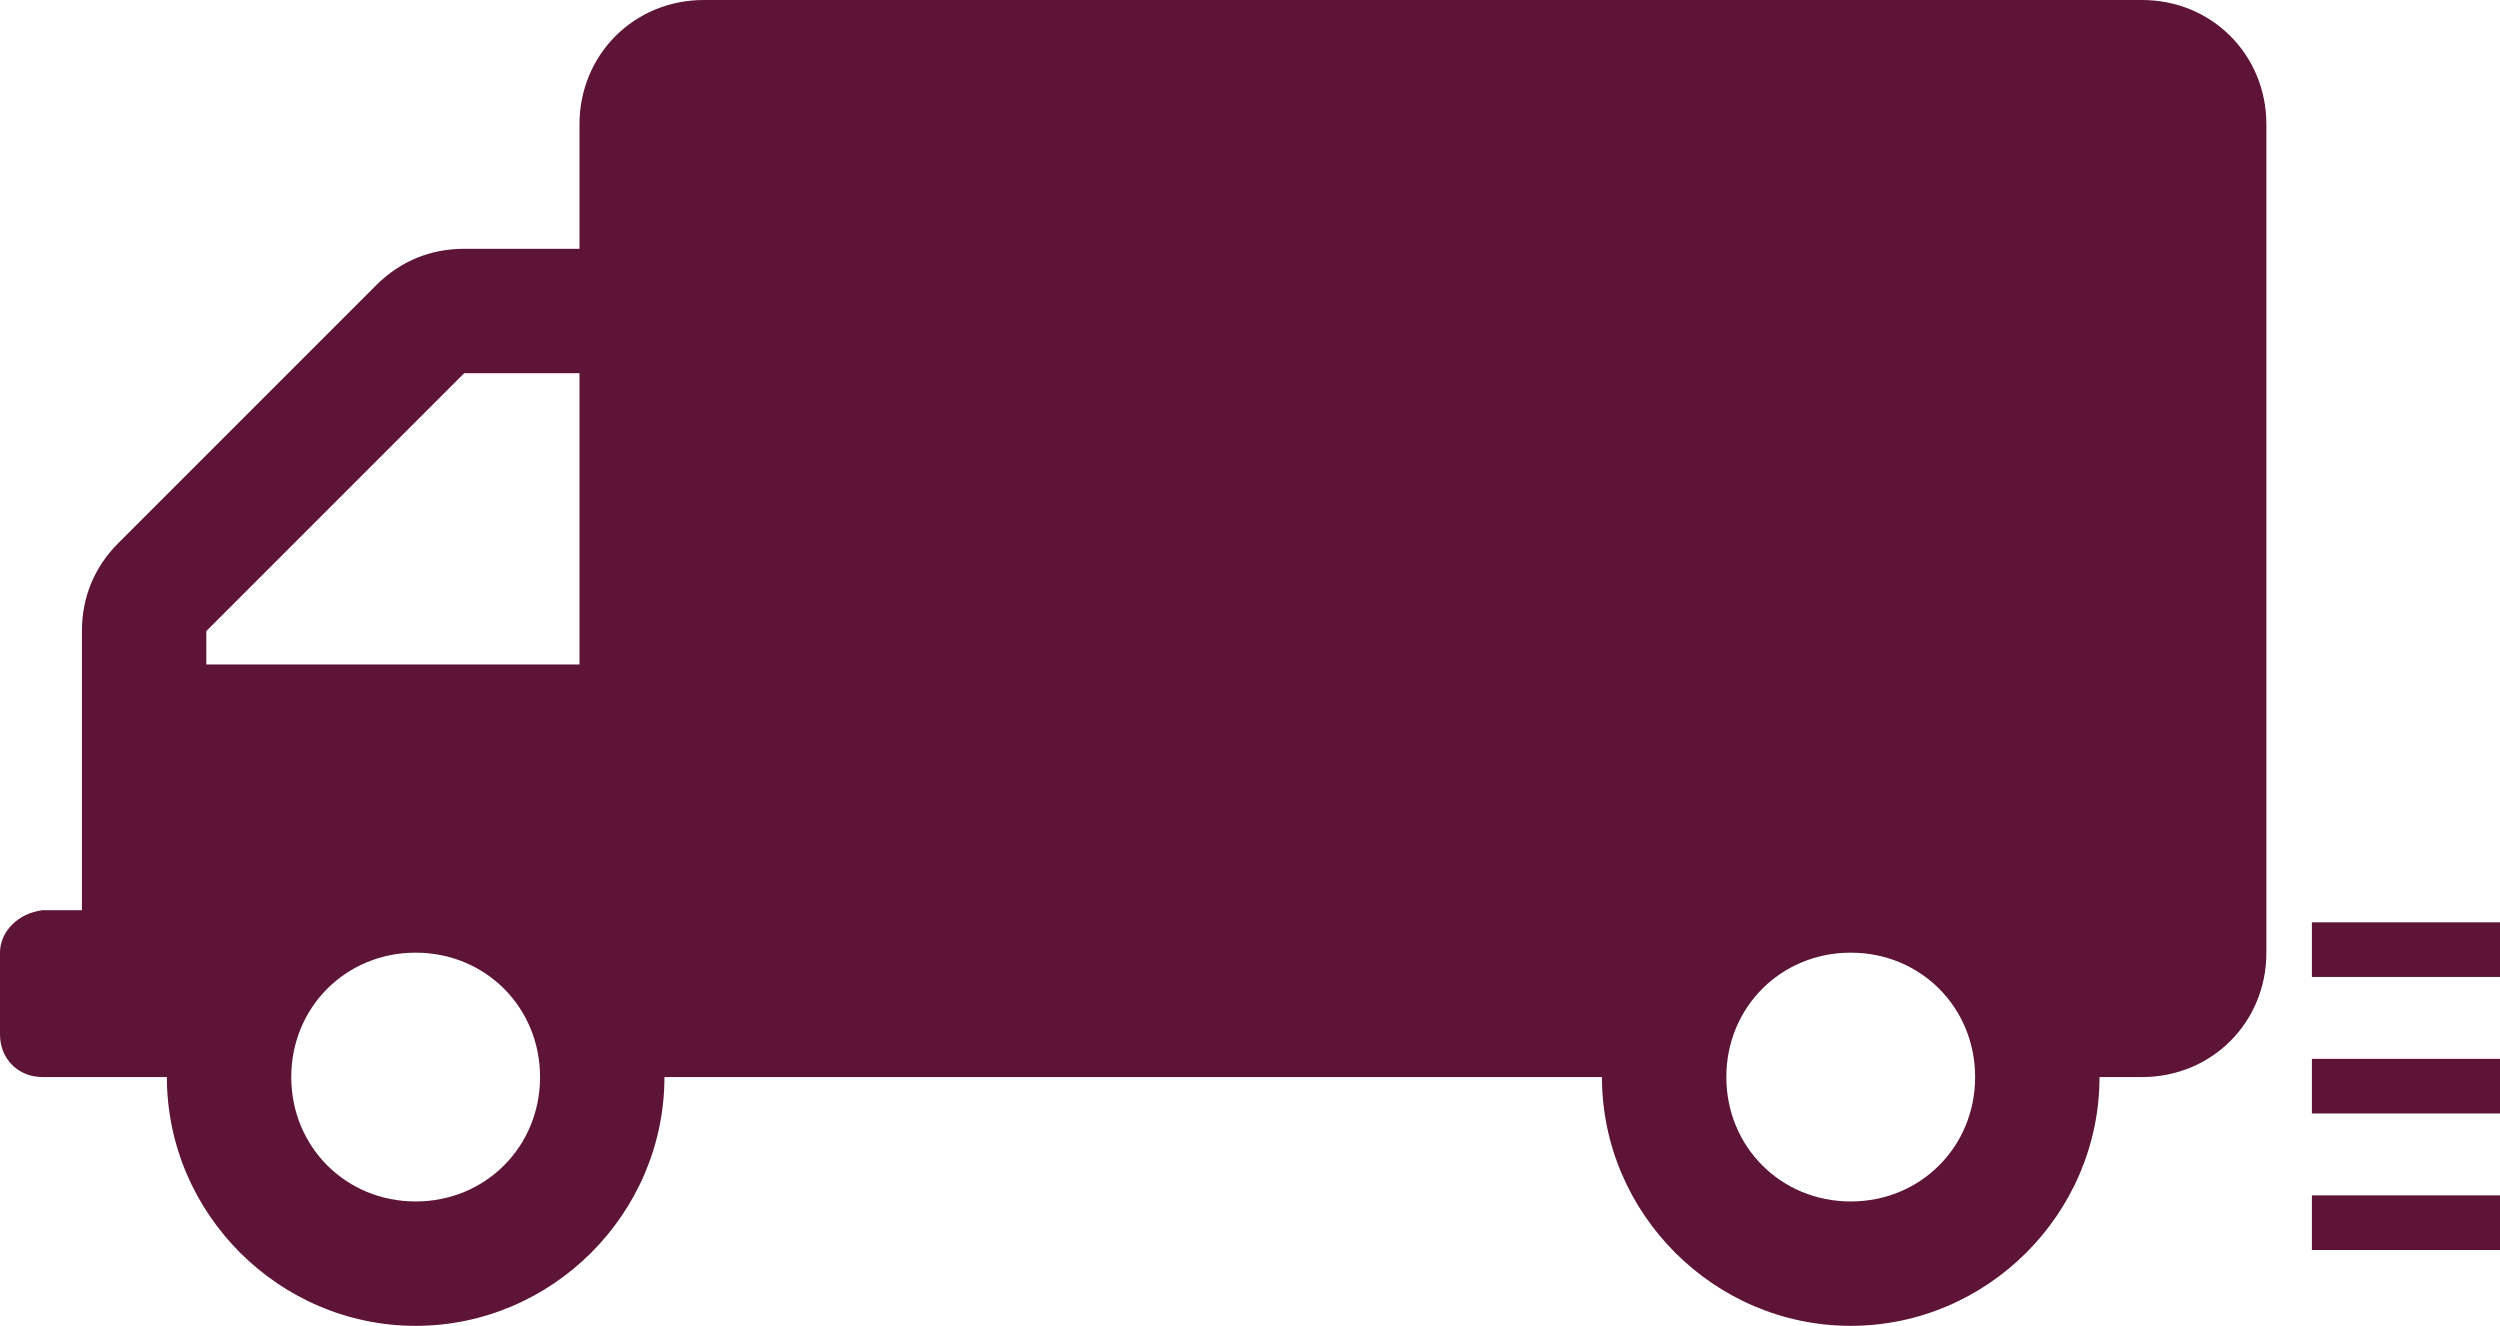 <?xml version="1.0" encoding="utf-8"?>
<!-- Generator: Adobe Illustrator 25.2.1, SVG Export Plug-In . SVG Version: 6.00 Build 0)  -->
<svg version="1.1" id="レイヤー_1" xmlns="http://www.w3.org/2000/svg" xmlns:xlink="http://www.w3.org/1999/xlink" x="0px"
	 y="0px" viewBox="0 0 82.4 43.7" style="enable-background:new 0 0 82.4 43.7;" xml:space="preserve">
<style type="text/css">
	.st0{fill:#5D1436;}
</style>
<path class="st0" d="M0,31.4l0,2.7c0,0.8,0.6,1.4,1.4,1.4h4.1c0,4.5,3.7,8.2,8.2,8.2s8.2-3.7,8.2-8.2h30.9c0,4.5,3.7,8.2,8.2,8.2
	s8.2-3.7,8.2-8.2h1.4c2.3,0,4.1-1.8,4.1-4.1V4.1c0-2.3-1.8-4.1-4.1-4.1L23.2,0c-2.3,0-4.1,1.8-4.1,4.1v4.1h-3.8
	c-1.1,0-2.1,0.4-2.9,1.2l-8.5,8.5c-0.8,0.8-1.2,1.8-1.2,2.9v9.2H1.4C0.6,30.1,0,30.7,0,31.4z M56.9,35.5c0-2.3,1.8-4.1,4.1-4.1
	c2.3,0,4.1,1.8,4.1,4.1s-1.8,4.1-4.1,4.1C58.7,39.6,56.9,37.8,56.9,35.5z M9.6,35.5c0-2.3,1.8-4.1,4.1-4.1s4.1,1.8,4.1,4.1
	s-1.8,4.1-4.1,4.1S9.6,37.8,9.6,35.5z M6.8,20.8l8.5-8.5h3.8v9.6H6.8V20.8z"/>
<g>
	<line class="st0" x1="76.2" y1="31.3" x2="82.4" y2="31.3"/>
	<rect x="76.2" y="30.4" class="st0" width="6.2" height="1.8"/>
</g>
<g>
	<line class="st0" x1="76.2" y1="35.8" x2="82.4" y2="35.8"/>
	<rect x="76.2" y="34.9" class="st0" width="6.2" height="1.8"/>
</g>
<g>
	<line class="st0" x1="76.2" y1="40.3" x2="82.4" y2="40.3"/>
	<rect x="76.2" y="39.4" class="st0" width="6.2" height="1.8"/>
</g>
</svg>
